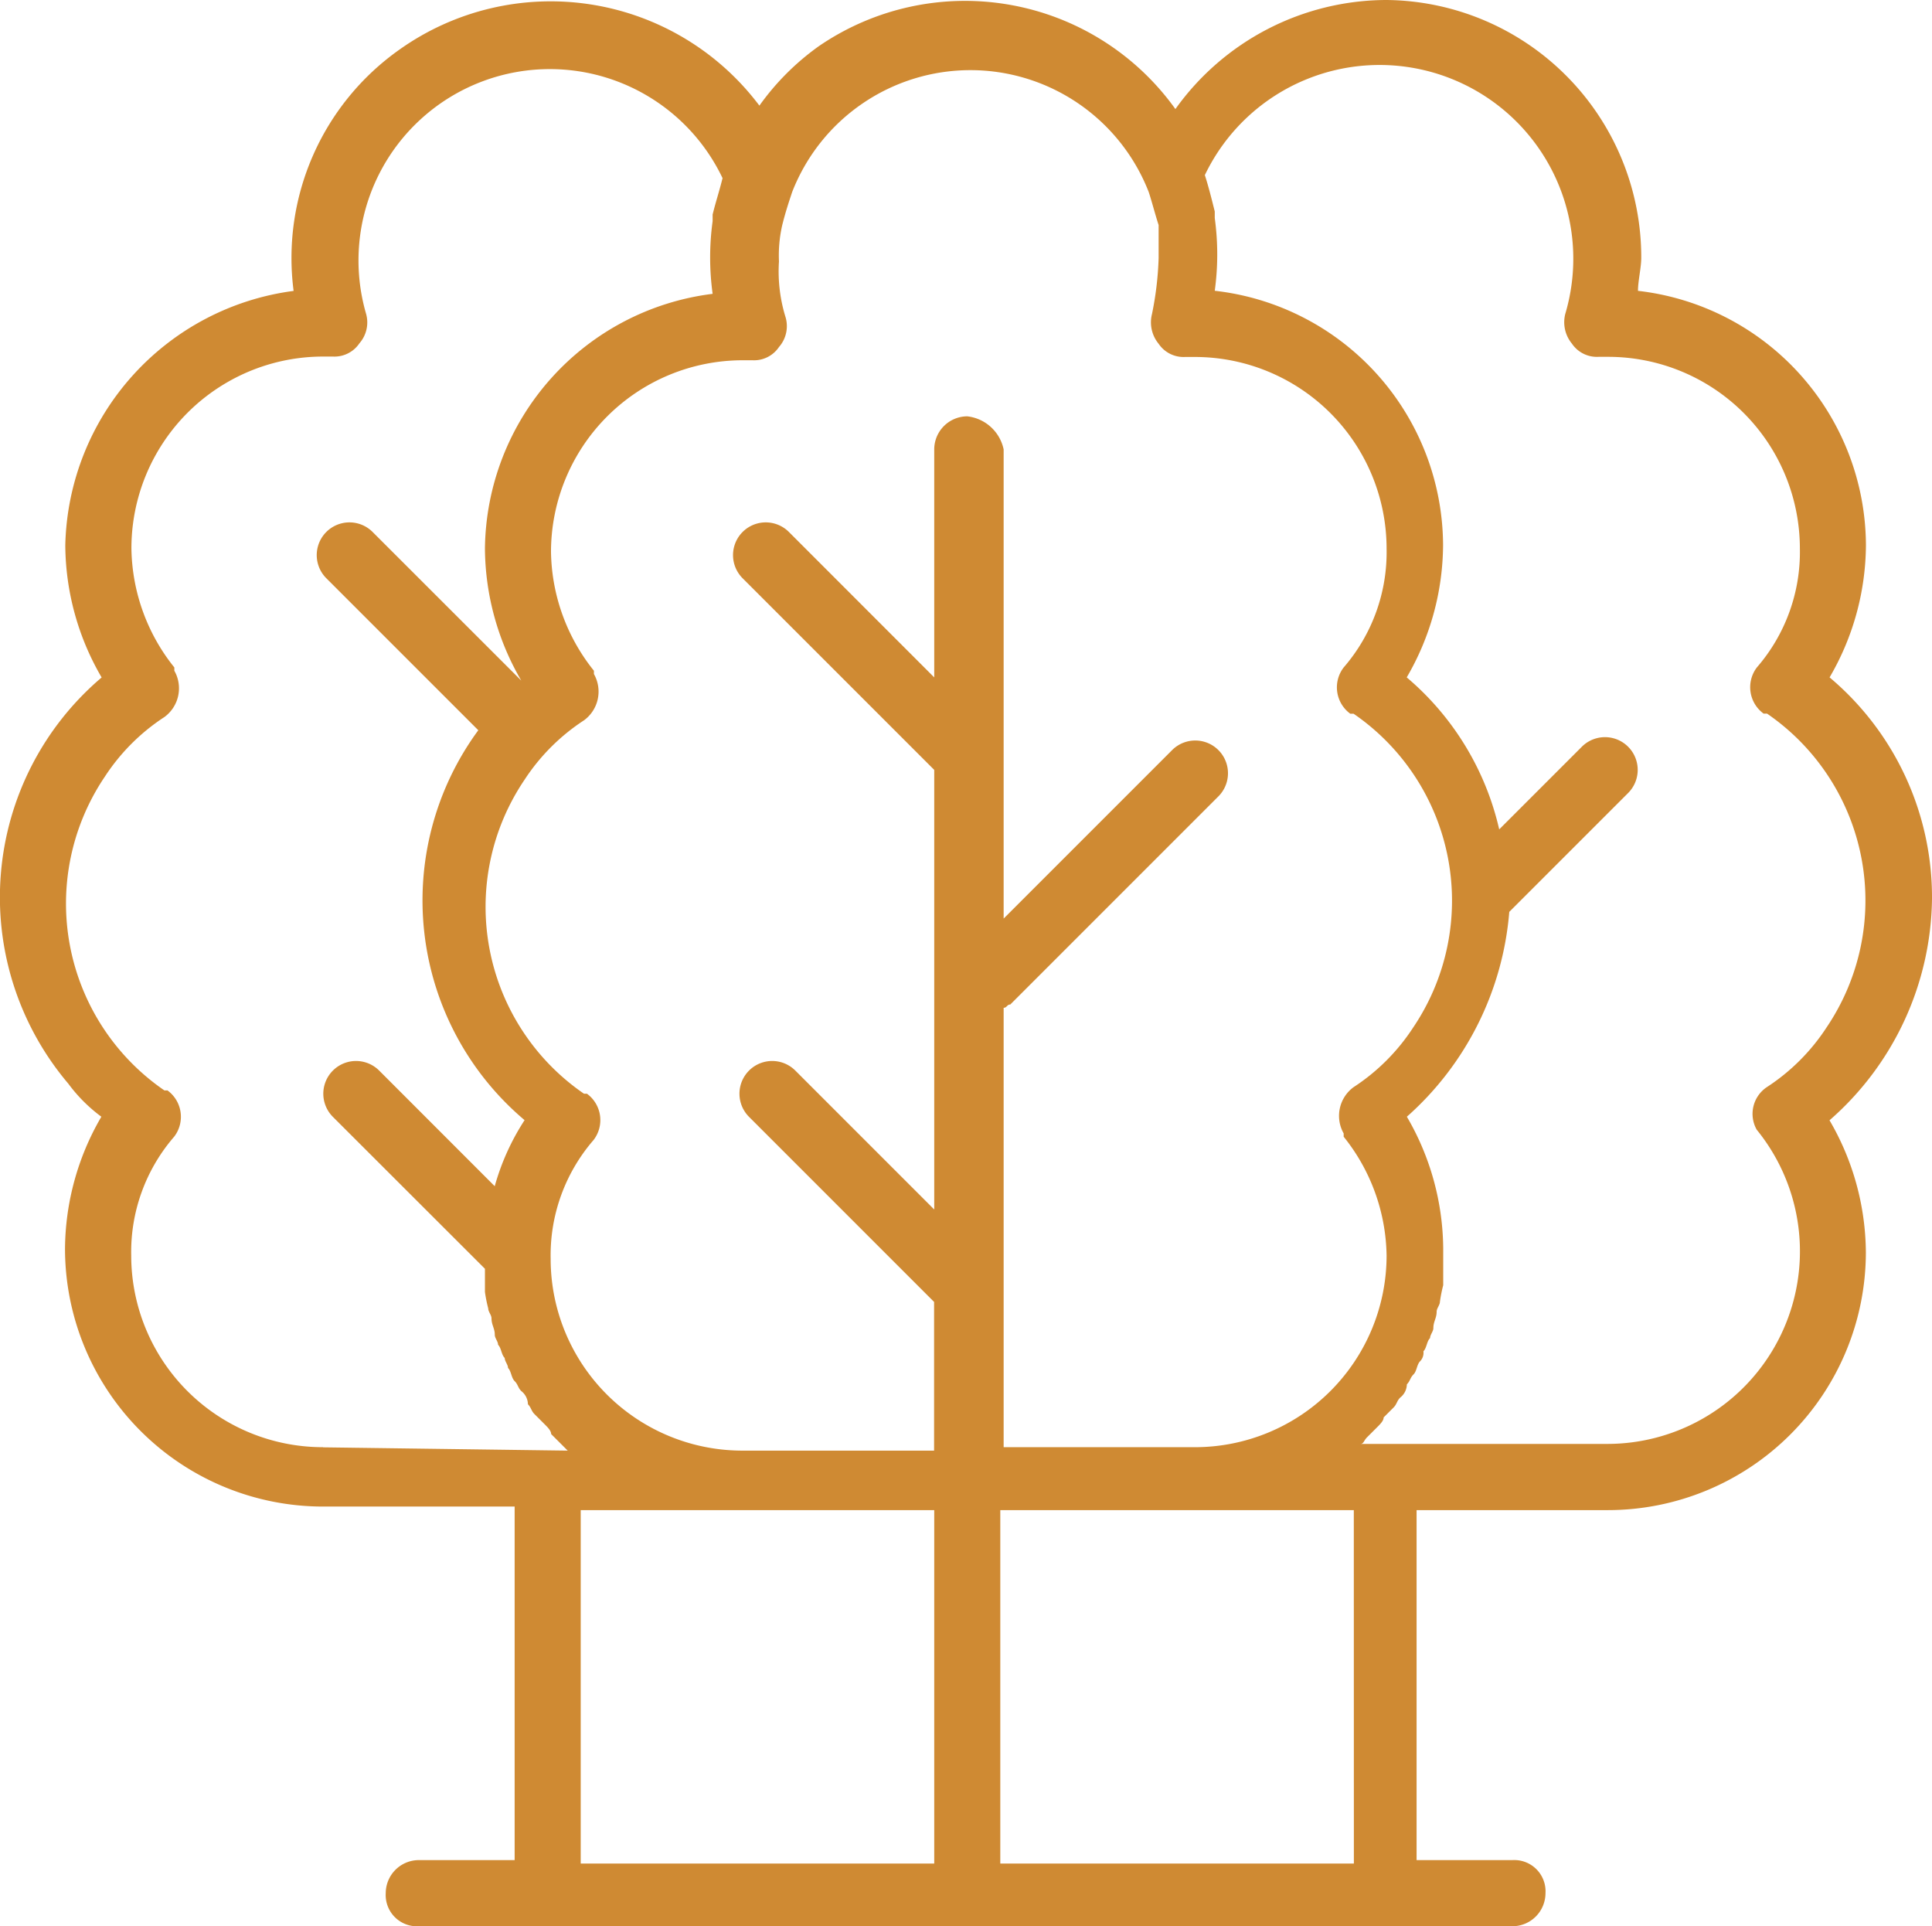 <svg xmlns="http://www.w3.org/2000/svg" viewBox="0 0 27.637 27.553">
  <defs>
    <style>
      .cls-1 {
        fill: #cf8a33;
      }
    </style>
  </defs>
  <g id="Group_143" data-name="Group 143" transform="translate(0.077)">
    <g id="Group_43" data-name="Group 43" transform="translate(-0.077)">
      <path id="Path_25" data-name="Path 25" class="cls-1" d="M27.56,12.855a4.109,4.109,0,0,0-1.465-3.166,3.789,3.789,0,0,0,.52-1.89,3.678,3.678,0,0,0-3.261-3.639c0-.142.047-.331.047-.473A3.681,3.681,0,0,0,19.762,0a3.719,3.719,0,0,0-3.025,1.56,3.7,3.7,0,0,0-5.1-.9,3.634,3.634,0,0,0-.851.851,3.734,3.734,0,0,0-5.151-.8,3.649,3.649,0,0,0-1.512,3.45A3.755,3.755,0,0,0,.857,7.8a3.789,3.789,0,0,0,.52,1.89A4.123,4.123,0,0,0,.9,15.5a2.24,2.24,0,0,0,.473.473,3.789,3.789,0,0,0-.52,1.89,3.691,3.691,0,0,0,3.686,3.686H7.285v5.057H5.914a.474.474,0,0,0-.473.473.447.447,0,0,0,.473.473H21.558a.474.474,0,0,0,.473-.473.447.447,0,0,0-.473-.473H20.187V21.6h2.741a3.691,3.691,0,0,0,3.686-3.686,3.789,3.789,0,0,0-.52-1.89A4.27,4.27,0,0,0,27.56,12.855ZM4.544,20.7A2.743,2.743,0,0,1,1.8,17.959a2.518,2.518,0,0,1,.614-1.7.467.467,0,0,0-.095-.662H2.275a3.242,3.242,0,0,1-.851-4.49,2.917,2.917,0,0,1,.851-.851.509.509,0,0,0,.142-.662V9.547a2.777,2.777,0,0,1-.614-1.7A2.743,2.743,0,0,1,4.544,5.1h.142a.43.43,0,0,0,.378-.189.453.453,0,0,0,.095-.425,2.737,2.737,0,0,1,5.1-1.938h0c-.047.189-.095.331-.142.52v.095a3.826,3.826,0,0,0,0,1.04A3.714,3.714,0,0,0,6.86,7.845a3.789,3.789,0,0,0,.52,1.89h0L5.253,7.609a.468.468,0,0,0-.662.662l2.174,2.174a4.112,4.112,0,0,0,.662,5.577A3.411,3.411,0,0,0,7,16.967L5.347,15.313a.468.468,0,1,0-.662.662L6.86,18.148v.331a2.047,2.047,0,0,0,.047.236c0,.047.047.095.047.142,0,.095.047.142.047.236,0,.047.047.095.047.142.047.047.047.142.095.189,0,.047.047.095.047.142.047.047.047.142.095.189s.047.095.095.142a.246.246,0,0,1,.095.189c.047.047.047.095.095.142l.142.142c.047.047.095.095.095.142l.142.142.095.095-3.5-.047Zm8.743,5.955H8.23V21.6h5.057Zm.473-20.7a.474.474,0,0,0-.473.473V9.689L11.208,7.609a.468.468,0,1,0-.662.662l2.741,2.741V17.3L11.3,15.313a.468.468,0,1,0-.662.662l2.647,2.647v2.127H10.546A2.743,2.743,0,0,1,7.8,18.006a2.517,2.517,0,0,1,.614-1.7.467.467,0,0,0-.095-.662H8.277a3.242,3.242,0,0,1-.851-4.49,2.917,2.917,0,0,1,.851-.851.509.509,0,0,0,.142-.662V9.594a2.777,2.777,0,0,1-.614-1.7,2.743,2.743,0,0,1,2.741-2.741h.142a.43.43,0,0,0,.378-.189.453.453,0,0,0,.095-.425,2.211,2.211,0,0,1-.095-.8,1.939,1.939,0,0,1,.047-.52h0c.047-.189.095-.331.142-.473a2.737,2.737,0,0,1,5.1,0c.047.142.095.331.142.473h0v.473a4.656,4.656,0,0,1-.095.8.482.482,0,0,0,.095.425.43.43,0,0,0,.378.189h.142a2.743,2.743,0,0,1,2.741,2.741,2.518,2.518,0,0,1-.614,1.7.467.467,0,0,0,.095.662h.047a3.242,3.242,0,0,1,.851,4.49,2.917,2.917,0,0,1-.851.851.509.509,0,0,0-.142.662v.047a2.777,2.777,0,0,1,.614,1.7A2.743,2.743,0,0,1,17.021,20.7H14.28V14.415c.047,0,.047-.047.095-.047l2.977-2.977a.468.468,0,1,0-.662-.662l-2.41,2.41V6.428A.6.6,0,0,0,13.76,5.955Zm5.53,20.7H14.232V21.6h5.057Zm5.766-10.492h0a2.755,2.755,0,0,1-2.127,4.49H19.384c.047,0,.047-.047.095-.095l.142-.142c.047-.047.095-.095.095-.142l.142-.142c.047-.047.047-.095.095-.142a.246.246,0,0,0,.095-.189c.047-.047.047-.095.095-.142s.047-.142.095-.189a.174.174,0,0,0,.047-.142c.047-.047.047-.142.095-.189,0-.047.047-.095.047-.142,0-.095.047-.142.047-.236,0-.047.047-.095.047-.142a2.047,2.047,0,0,1,.047-.236v-.52a3.789,3.789,0,0,0-.52-1.89,4.39,4.39,0,0,0,1.465-2.93l1.7-1.7a.468.468,0,0,0-.662-.662l-1.182,1.182a4.021,4.021,0,0,0-1.323-2.174,3.789,3.789,0,0,0,.52-1.89A3.678,3.678,0,0,0,17.3,4.159a3.83,3.83,0,0,0,0-1.04V3.025c-.047-.189-.095-.378-.142-.52h0A2.771,2.771,0,0,1,22.314,4.49a.482.482,0,0,0,.095.425.43.43,0,0,0,.378.189h.142a2.743,2.743,0,0,1,2.741,2.741,2.518,2.518,0,0,1-.614,1.7.467.467,0,0,0,.095.662H25.2a3.242,3.242,0,0,1,.851,4.49,2.917,2.917,0,0,1-.851.851A.46.46,0,0,0,25.055,16.163Z" transform="translate(0.077)"/>
    </g>
  </g>
</svg>
